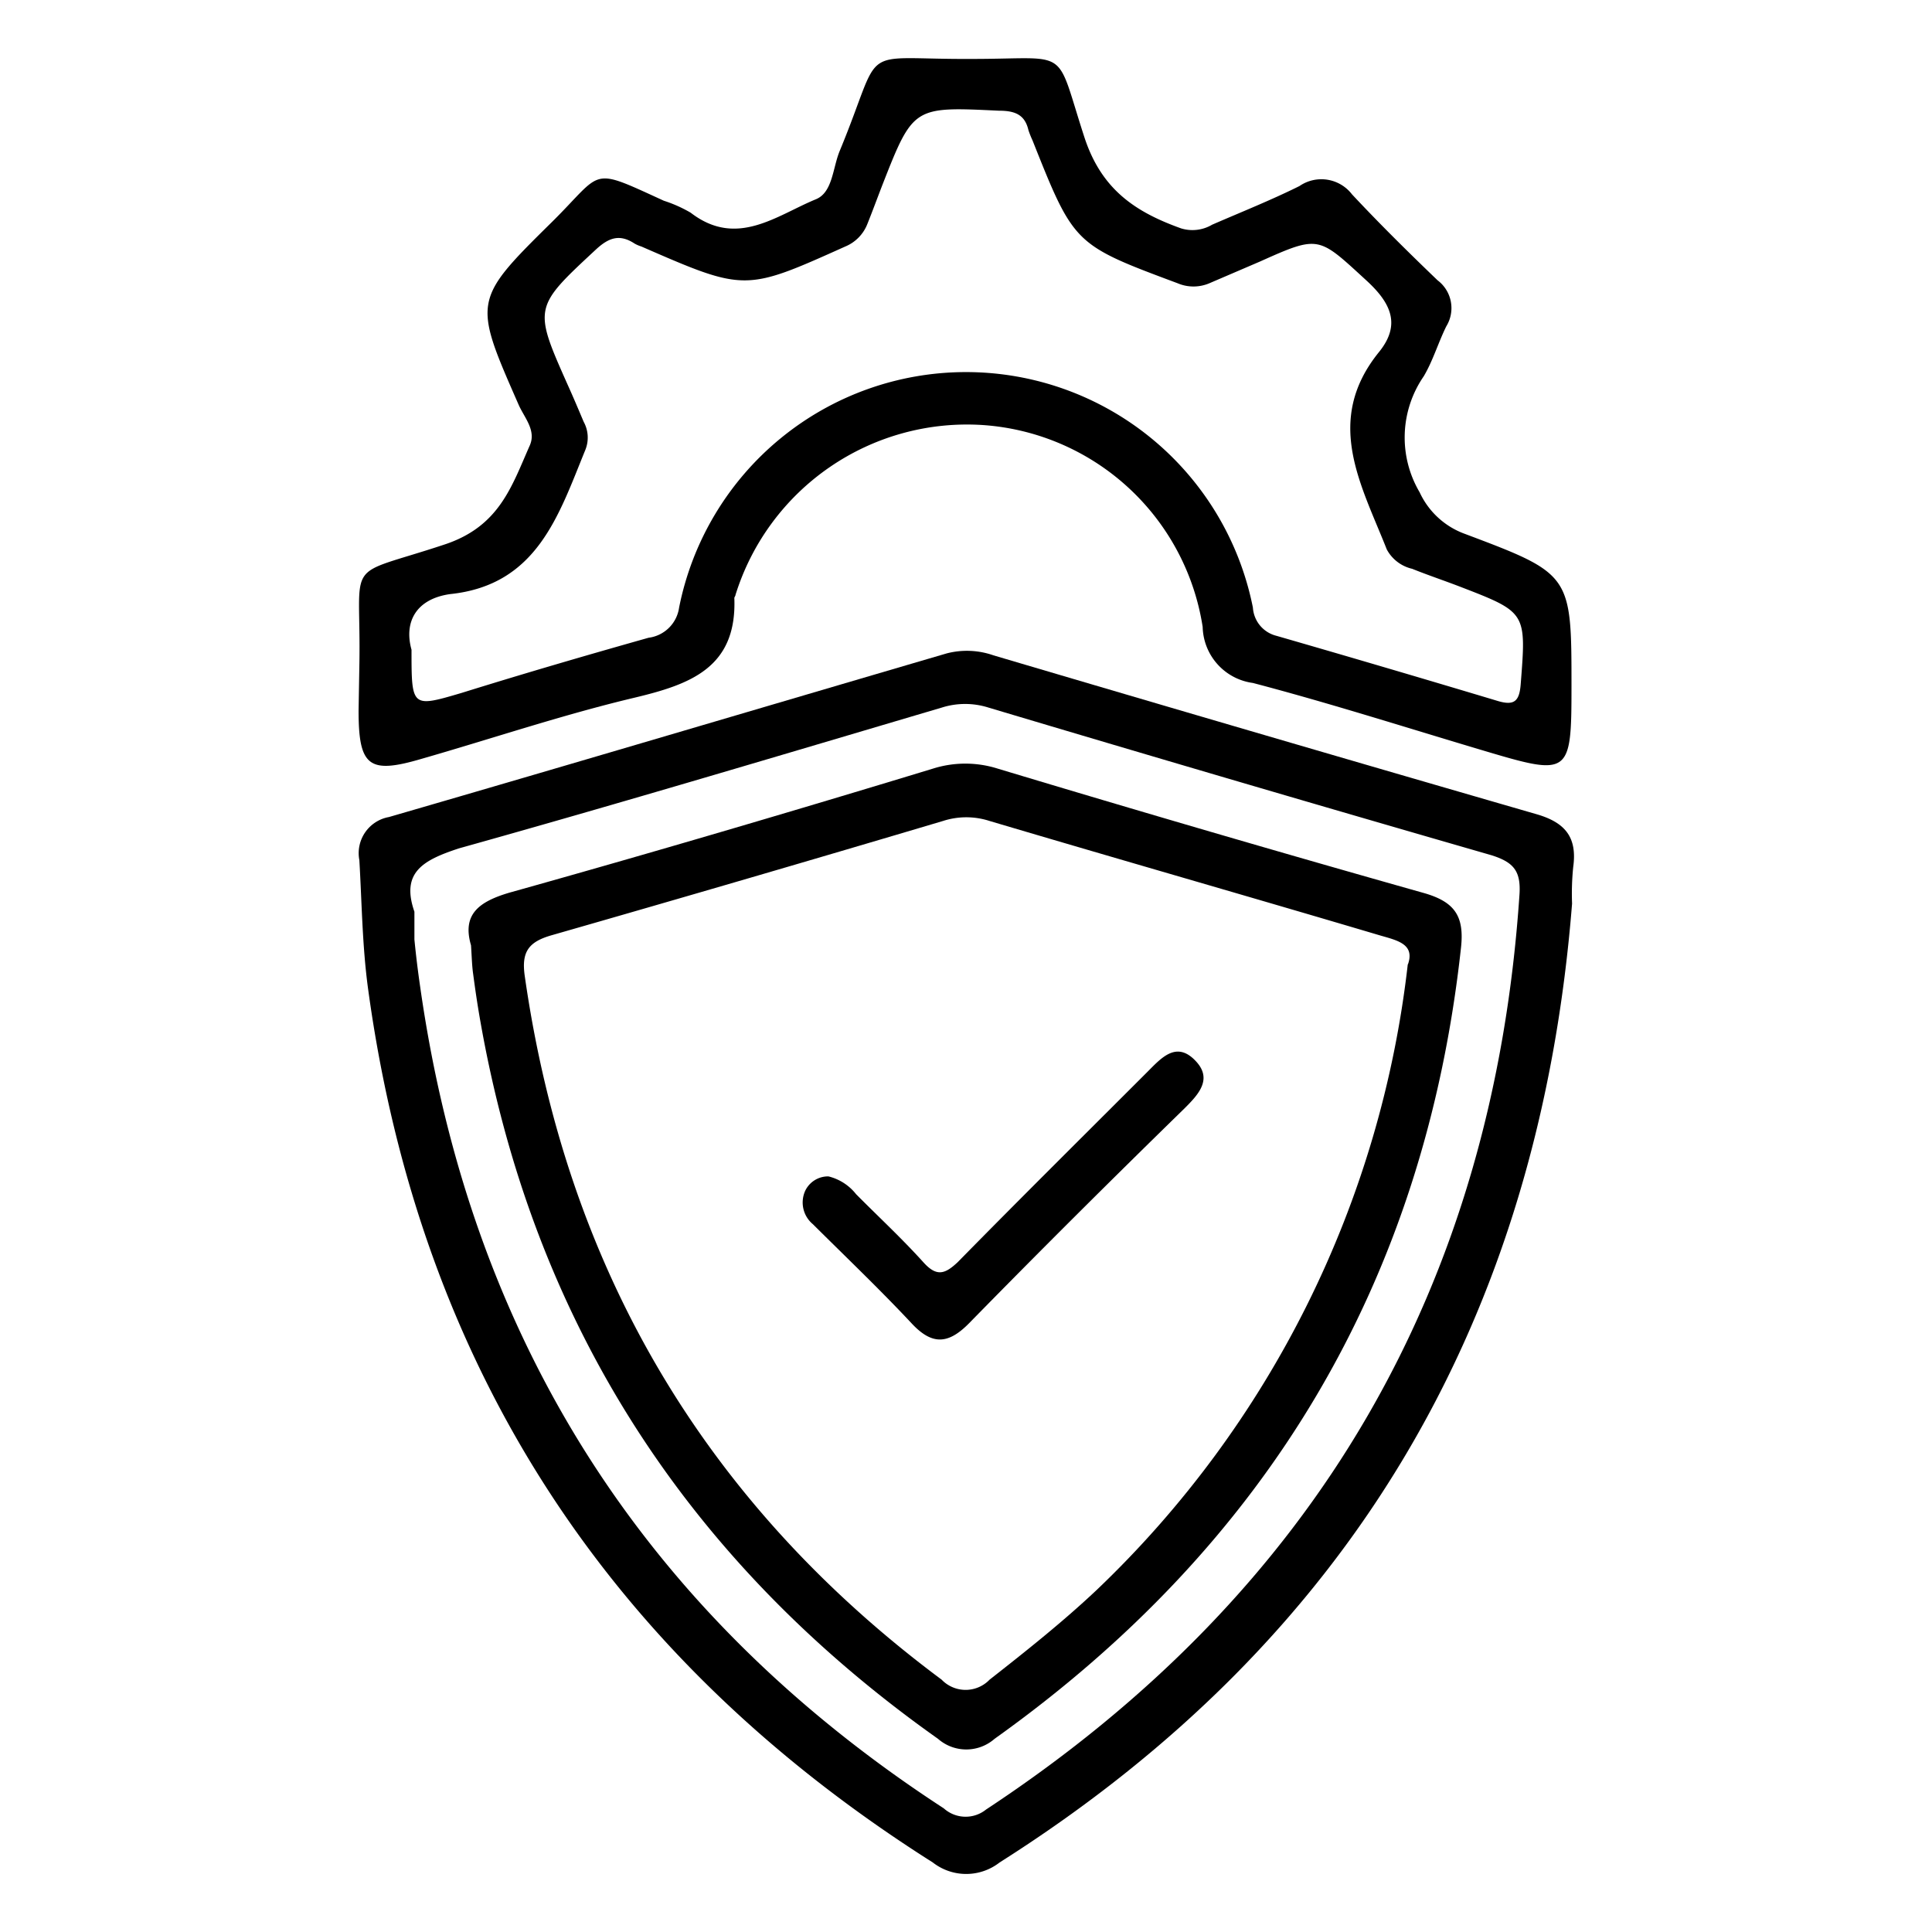 <svg xmlns="http://www.w3.org/2000/svg" id="Layer_1" data-name="Layer 1" viewBox="0 0 100 100"><path d="M18.6,34.46c.11-5.73-.94-4.5,4.42-6.28,2.83-.94,3.46-3,4.4-5.12.35-.79-.29-1.45-.58-2.12-2.36-5.38-2.39-5.39,1.76-9.48,2.66-2.64,1.89-2.84,5.76-1.07a7,7,0,0,1,1.39.62c2.39,1.84,4.44.14,6.49-.7.86-.36.86-1.62,1.22-2.49,2.36-5.7.75-4.73,6.89-4.77,5.12,0,4.23-.7,5.78,4.06.89,2.72,2.66,3.87,5,4.71a2,2,0,0,0,1.61-.19c1.52-.66,3.05-1.27,4.52-2a2,2,0,0,1,2.72.43c1.43,1.53,2.92,3,4.43,4.45a1.8,1.8,0,0,1,.45,2.38c-.42.85-.69,1.78-1.17,2.59a5.58,5.58,0,0,0-.21,6,4.13,4.13,0,0,0,2.36,2.16c5.5,2.07,5.5,2.1,5.5,7.89,0,4.59-.09,4.65-4.49,3.34-4-1.19-8-2.47-12-3.52a3,3,0,0,1-2.6-2.9A12.37,12.37,0,0,0,50.87,22a12.55,12.55,0,0,0-12.8,8.79c0,.06-.07.12-.06.18.13,3.61-2.31,4.46-5.2,5.15-3.7.88-7.31,2.1-11,3.16-2.72.8-3.25.39-3.25-2.5Zm2.7-.83c0,3,0,3,2.61,2.23,3.21-1,6.43-1.94,9.66-2.85a1.83,1.83,0,0,0,1.58-1.56,15.14,15.14,0,0,1,29.7,0,1.61,1.61,0,0,0,1.22,1.46q5.75,1.66,11.48,3.38c.83.24,1.09,0,1.16-.86.29-3.73.32-3.73-3.13-5.06-.83-.32-1.67-.6-2.49-.93a2,2,0,0,1-1.31-1c-1.32-3.35-3.28-6.66-.41-10.21,1.13-1.39.67-2.5-.62-3.69-2.52-2.31-2.44-2.39-5.54-1L62.6,14.66a2.1,2.1,0,0,1-1.65,0c-5.36-2-5.36-2-7.51-7.4a4.87,4.87,0,0,1-.21-.53c-.19-.82-.73-1-1.53-1-4.43-.21-4.43-.24-6.05,3.9-.25.65-.49,1.3-.75,1.95a2.08,2.08,0,0,1-1.15,1.18c-5.19,2.33-5.18,2.34-10.55,0a1.84,1.84,0,0,1-.35-.15c-.76-.5-1.32-.33-2,.3-3.23,3-3.25,3-1.47,7,.29.64.56,1.28.83,1.92a1.7,1.7,0,0,1,.09,1.45c-1.38,3.37-2.49,7-7,7.47C21.53,31,20.9,32.2,21.3,33.63Z"></path><path d="M81.37,46.77C79.67,68.21,70,84.83,51.74,96.4a2.81,2.81,0,0,1-3.46,0C31.57,85.82,21.73,70.82,19.05,51.17c-.3-2.21-.32-4.43-.45-6.65a1.9,1.9,0,0,1,1.53-2.23C29.75,39.5,39.34,36.65,49,33.82a4.16,4.16,0,0,1,2.42.1q14,4.14,28.1,8.22c1.5.43,2.12,1.2,1.91,2.73A13.38,13.38,0,0,0,81.37,46.77Zm-59.92.42c0,.56,0,1,0,1.44q.12,1.23.3,2.46,3.9,27.41,27.1,42.51a1.69,1.69,0,0,0,2.19.06Q76.61,76.8,78.65,46.27c.07-1.19-.31-1.64-1.44-2q-13-3.75-26.06-7.65a4,4,0,0,0-2.39,0c-8.32,2.46-16.63,4.95-25,7.29C21.9,44.52,20.74,45.15,21.45,47.19Z"></path><path d="M24.38,48.93c-.47-1.6.4-2.26,2-2.73C33.74,44.14,41,42,48.3,39.78a5.56,5.56,0,0,1,3.33,0C59,42,66.32,44.14,73.69,46.22c1.62.46,2.11,1.21,1.93,2.84C73.73,66.35,65.6,79.93,51.48,90a2.22,2.22,0,0,1-2.93,0c-13-9.2-21-21.6-23.72-37.33-.13-.75-.24-1.5-.34-2.26C24.43,50,24.42,49.56,24.38,48.93Zm48.49,1c.38-1.06-.53-1.25-1.43-1.51-6.74-2-13.49-3.93-20.23-5.93a3.9,3.9,0,0,0-2.39,0q-10.09,3-20.24,5.91c-1.21.34-1.6.85-1.42,2.11,2.16,15.13,9.3,27.29,21.58,36.43a1.72,1.72,0,0,0,2.48,0c1.9-1.49,3.8-3,5.54-4.64A53,53,0,0,0,72.87,49.88Z"></path><path d="M42.88,60.89a2.61,2.61,0,0,1,1.43.92c1.16,1.17,2.37,2.29,3.48,3.52.69.77,1.12.62,1.78,0,3.24-3.3,6.53-6.56,9.8-9.83.73-.73,1.52-1.66,2.53-.57.87.93.13,1.72-.58,2.43C57.59,61,53.85,64.72,50.17,68.48c-1.08,1.1-1.92,1.17-3,0-1.65-1.76-3.39-3.42-5.1-5.12a1.46,1.46,0,0,1-.39-1.73A1.31,1.31,0,0,1,42.88,60.89Z"></path></svg>